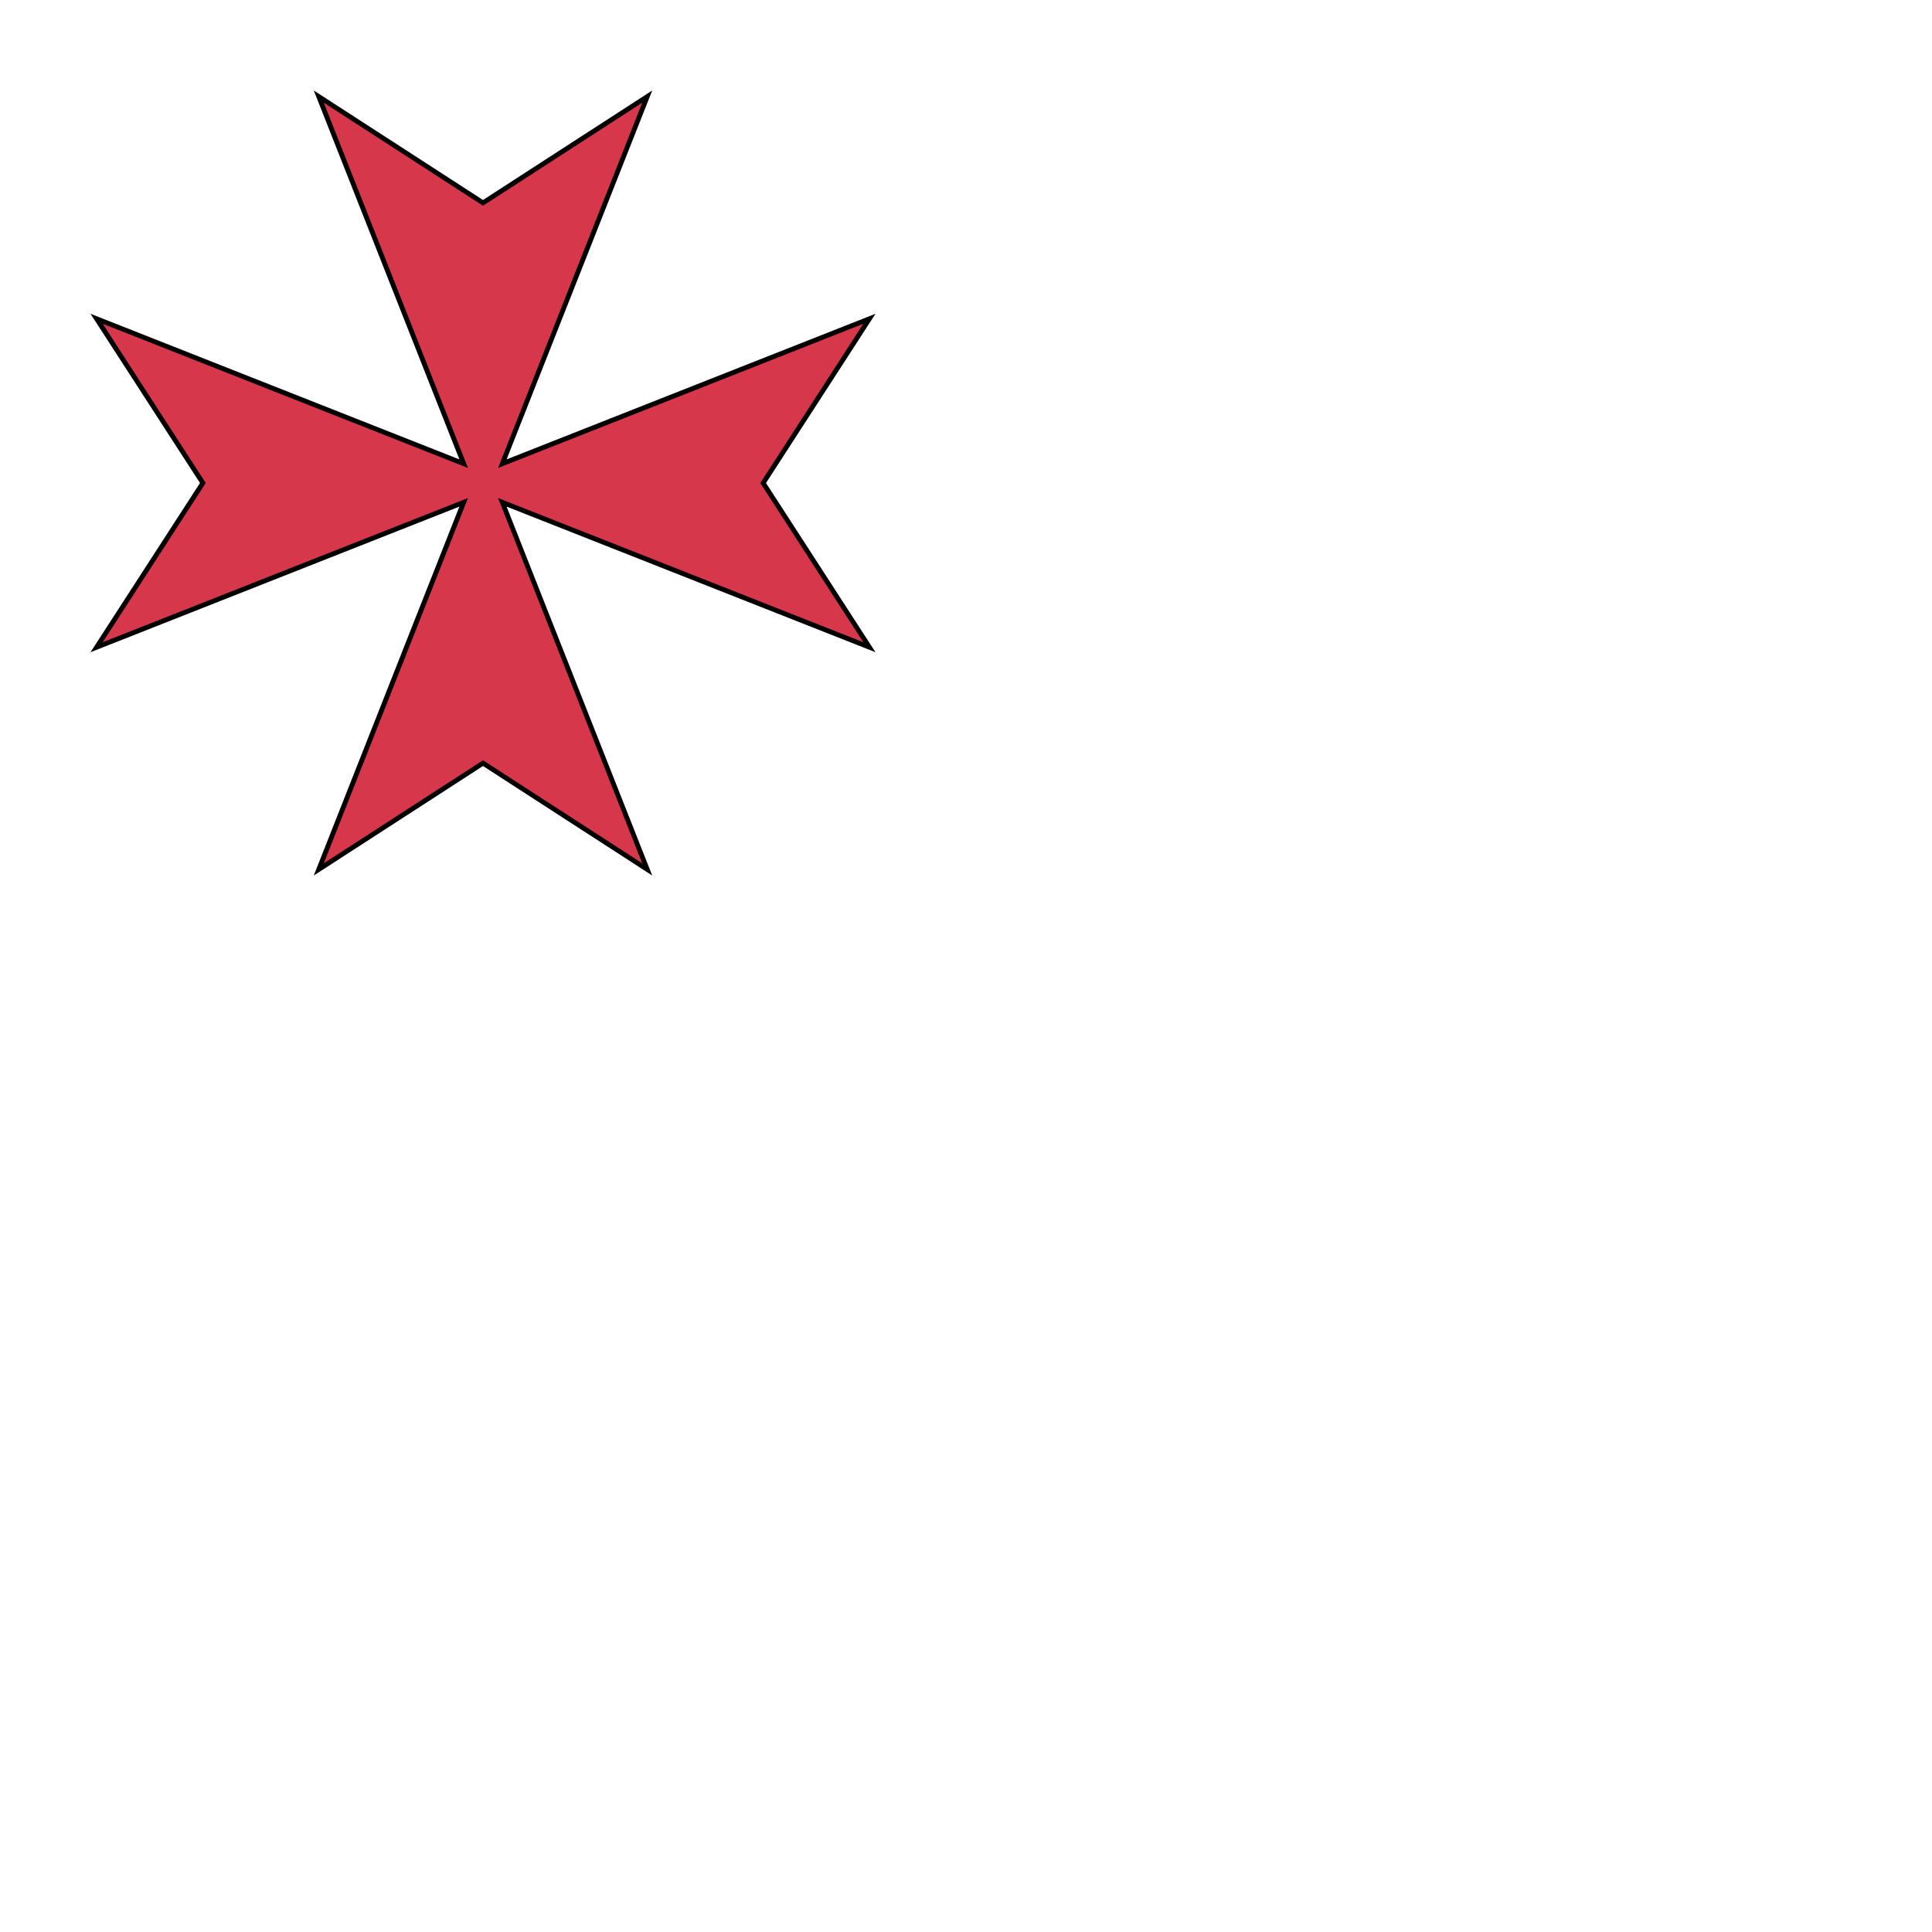 <svg xmlns="http://www.w3.org/2000/svg" fill="#d7374a" stroke="#000" viewBox="50 50 200 200">
  <g id="crossMaltese" stroke-width=".5">
    <path d="M98 98L83 60l17 11 17-11-15 38 38-15-11 17 11 17-38-15 15 38-17-11-17 11 15-38-38 15 11-17-11-17z"/>
  </g>
</svg>
